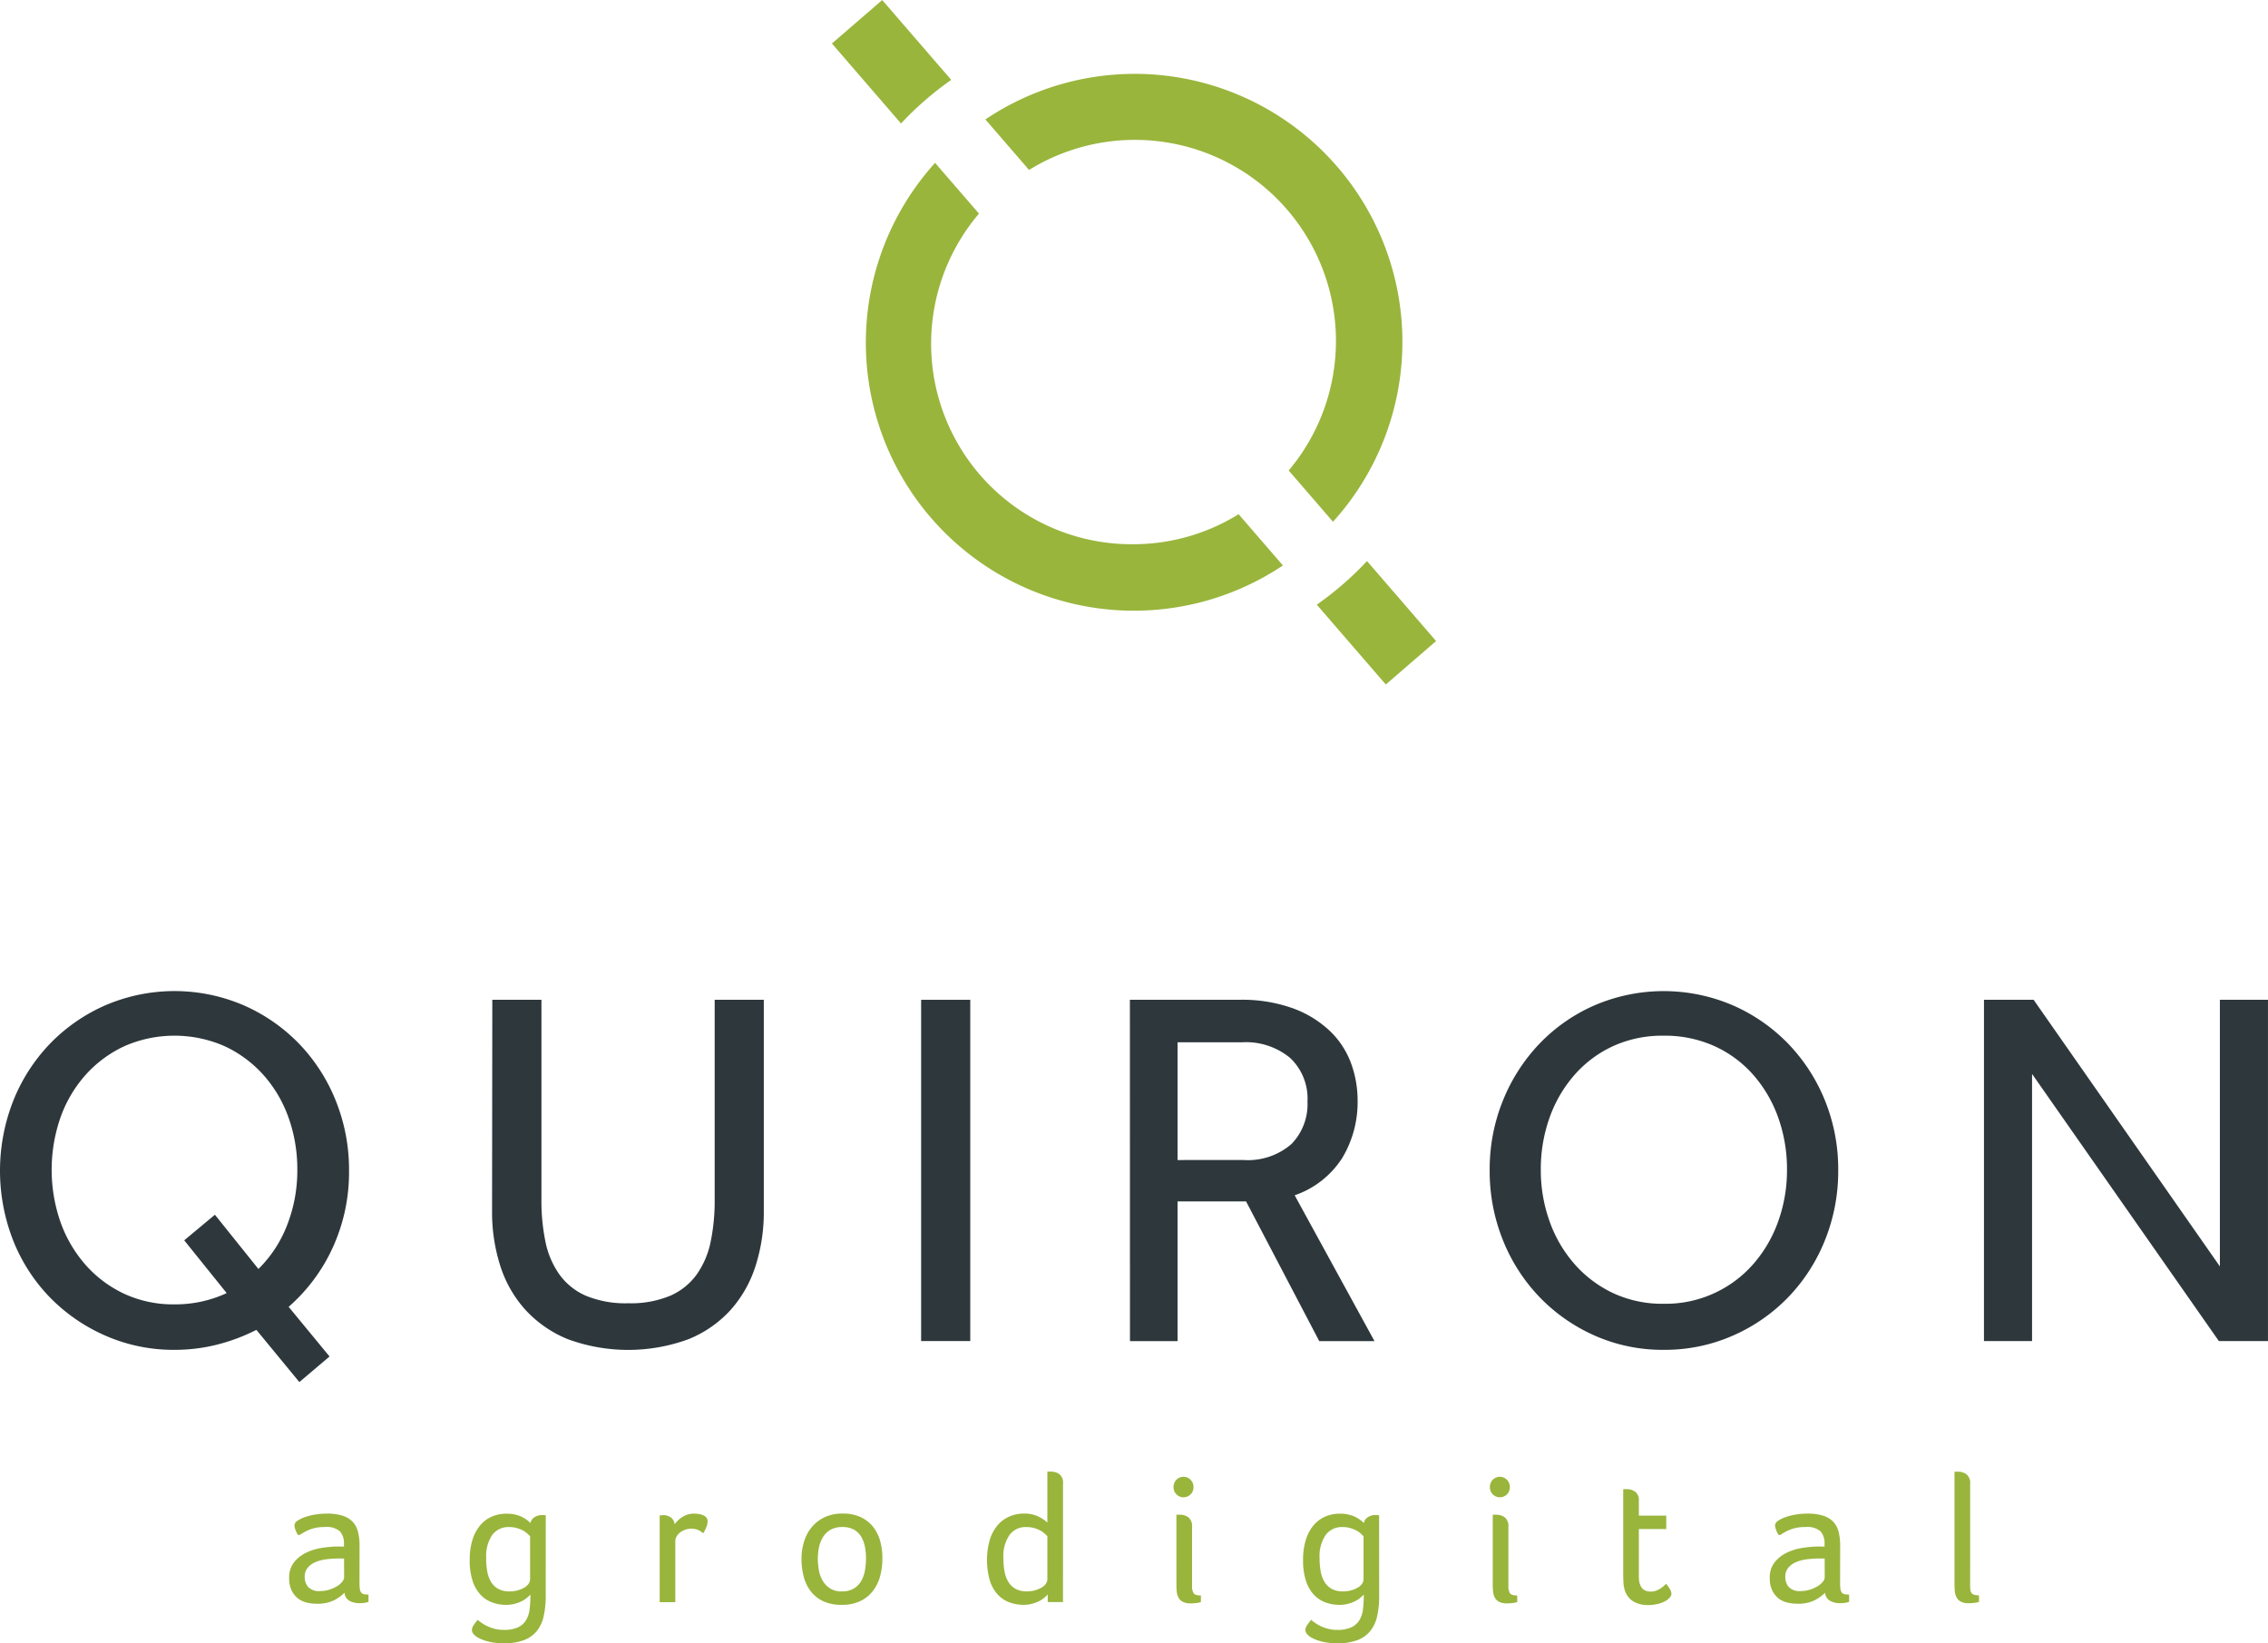 <svg xmlns="http://www.w3.org/2000/svg" width="113.648" height="82.34" viewBox="0 0 113.648 82.34">
    <defs>
        <style>
            .cls-1{fill:#2e383c}.cls-2{fill:#99b53c}
        </style>
    </defs>
    <g id="Grupo_246" transform="translate(-354.487 -145.986)">
        <g id="Grupo_242" transform="translate(354.487 195.647)">
            <path id="Caminho_227" d="M367.334 450.06a9.345 9.345 0 0 1-1.936.731 8.59 8.59 0 0 1-2.167.27 8.469 8.469 0 0 1-3.449-.705 8.808 8.808 0 0 1-2.782-1.91 8.7 8.7 0 0 1-1.846-2.846 9.587 9.587 0 0 1 0-7.026 8.854 8.854 0 0 1 1.846-2.861 8.718 8.718 0 0 1 2.782-1.923 8.786 8.786 0 0 1 6.9 0 8.726 8.726 0 0 1 2.782 1.923 8.86 8.86 0 0 1 1.846 2.859 9.242 9.242 0 0 1 .667 3.513 9.064 9.064 0 0 1-.808 3.834 8.784 8.784 0 0 1-2.218 2.987l2.049 2.488-1.513 1.282zm-3.616-4.487l1.538-1.282 2.18 2.718a6.2 6.2 0 0 0 1.436-2.192 7.49 7.49 0 0 0 .513-2.782 7.673 7.673 0 0 0-.436-2.6 6.449 6.449 0 0 0-1.244-2.128 6.036 6.036 0 0 0-1.936-1.449 6.253 6.253 0 0 0-5.077 0 6.027 6.027 0 0 0-1.936 1.449 6.437 6.437 0 0 0-1.244 2.128 7.986 7.986 0 0 0 0 5.206 6.578 6.578 0 0 0 1.244 2.141 5.935 5.935 0 0 0 1.936 1.461 5.817 5.817 0 0 0 2.539.539 6.1 6.1 0 0 0 2.615-.564z" class="cls-1" transform="translate(-354.487 -433.085)"/>
            <path id="Caminho_228" d="M497.1 435.605h2.462v10a10.148 10.148 0 0 0 .2 2.116 4.327 4.327 0 0 0 .705 1.654 3.221 3.221 0 0 0 1.333 1.064 5.206 5.206 0 0 0 2.115.372 5.137 5.137 0 0 0 2.09-.372 3.226 3.226 0 0 0 1.333-1.064 4.332 4.332 0 0 0 .705-1.654 10.163 10.163 0 0 0 .2-2.116v-10h2.462V446.2a8.842 8.842 0 0 1-.41 2.731 6.093 6.093 0 0 1-1.244 2.205 5.775 5.775 0 0 1-2.116 1.474 8.768 8.768 0 0 1-6.052 0 5.891 5.891 0 0 1-2.128-1.474 5.986 5.986 0 0 1-1.257-2.205 8.822 8.822 0 0 1-.41-2.731z" class="cls-1" transform="translate(-472.431 -435.169)"/>
            <path id="Caminho_229" d="M621.329 435.605h2.462v17.1h-2.462z" class="cls-1" transform="translate(-575.172 -435.169)"/>
            <path id="Caminho_230" d="M681.811 435.605h5.462a7.523 7.523 0 0 1 2.769.449 5.35 5.35 0 0 1 1.833 1.154 4.292 4.292 0 0 1 1.026 1.6 5.379 5.379 0 0 1 .321 1.821 5.434 5.434 0 0 1-.769 2.9 4.6 4.6 0 0 1-2.385 1.872l4 7.308H691.3l-3.667-7H684.2v7h-2.385zm5.667 8.026a3.324 3.324 0 0 0 2.424-.795 2.851 2.851 0 0 0 .808-2.128 2.8 2.8 0 0 0-.872-2.192 3.481 3.481 0 0 0-2.411-.782H684.2v5.9z" class="cls-1" transform="translate(-625.193 -435.169)"/>
            <path id="Caminho_231" d="M794.75 451.061a8.382 8.382 0 0 1-3.436-.705 8.751 8.751 0 0 1-2.769-1.923 8.849 8.849 0 0 1-1.846-2.859 9.238 9.238 0 0 1-.667-3.513 9.145 9.145 0 0 1 .667-3.5 9 9 0 0 1 1.833-2.846 8.571 8.571 0 0 1 2.77-1.923 8.786 8.786 0 0 1 6.9 0 8.727 8.727 0 0 1 2.782 1.923 8.9 8.9 0 0 1 1.846 2.846 9.151 9.151 0 0 1 .667 3.5 9.245 9.245 0 0 1-.667 3.513 8.86 8.86 0 0 1-1.846 2.859 8.719 8.719 0 0 1-2.782 1.923 8.471 8.471 0 0 1-3.452.705zm0-2.308a5.836 5.836 0 0 0 4.5-2 6.593 6.593 0 0 0 1.244-2.141 7.593 7.593 0 0 0 .436-2.577 7.673 7.673 0 0 0-.436-2.6 6.594 6.594 0 0 0-1.244-2.141 5.769 5.769 0 0 0-1.949-1.449 6.035 6.035 0 0 0-2.552-.525 5.945 5.945 0 0 0-2.539.525 5.794 5.794 0 0 0-1.936 1.449 6.579 6.579 0 0 0-1.244 2.141 7.655 7.655 0 0 0-.436 2.6 7.576 7.576 0 0 0 .436 2.577 6.577 6.577 0 0 0 1.244 2.141 5.942 5.942 0 0 0 1.936 1.462 5.822 5.822 0 0 0 2.54.538z" class="cls-1" transform="translate(-711.385 -433.085)"/>
            <path id="Caminho_232" d="M929.237 435.605h2.487l9.334 13.36v-13.36h2.41v17.1h-2.462l-9.36-13.385v13.385h-2.41z" class="cls-1" transform="translate(-829.821 -435.169)"/>
        </g>
        <g id="Grupo_243" transform="translate(368.971 219.718)">
            <path id="Caminho_233" d="M441.751 587.88a2.5 2.5 0 0 0 .018.346.367.367 0 0 0 .069.184.238.238 0 0 0 .138.078 1.118 1.118 0 0 0 .226.018v.369a1.238 1.238 0 0 1-.2.046 1.637 1.637 0 0 1-.249.018 1.052 1.052 0 0 1-.5-.115.5.5 0 0 1-.252-.41 2.1 2.1 0 0 1-.551.392 1.894 1.894 0 0 1-.845.161 2.173 2.173 0 0 1-.482-.055 1.155 1.155 0 0 1-.441-.2 1.13 1.13 0 0 1-.326-.4 1.38 1.38 0 0 1-.129-.636 1.214 1.214 0 0 1 .243-.783 1.739 1.739 0 0 1 .6-.479 2.693 2.693 0 0 1 .767-.24 5.82 5.82 0 0 1 .749-.074h.193a1.8 1.8 0 0 1 .193.009v-.138a.9.9 0 0 0-.2-.631 1.022 1.022 0 0 0-.76-.216 2.027 2.027 0 0 0-.7.106 2.506 2.506 0 0 0-.553.29h-.092a1.421 1.421 0 0 1-.125-.258.684.684 0 0 1-.051-.221.29.29 0 0 1 .147-.226 1.528 1.528 0 0 1 .382-.189 3 3 0 0 1 .521-.129 3.534 3.534 0 0 1 .562-.046 2.6 2.6 0 0 1 .785.1 1.216 1.216 0 0 1 .511.3 1.121 1.121 0 0 1 .275.507 2.779 2.779 0 0 1 .08.7zm-.774-1.18h-.266a5.01 5.01 0 0 0-.6.037 2.14 2.14 0 0 0-.55.138 1.051 1.051 0 0 0-.4.281.7.7 0 0 0-.156.475.774.774 0 0 0 .165.488.742.742 0 0 0 .615.212 1.481 1.481 0 0 0 .454-.069 1.735 1.735 0 0 0 .381-.17 1.008 1.008 0 0 0 .261-.221.372.372 0 0 0 .1-.23z" class="cls-2" transform="translate(-438.221 -582.34)"/>
            <path id="Caminho_234" d="M494.4 588.58a4.647 4.647 0 0 1-.1 1 1.814 1.814 0 0 1-.336.742 1.512 1.512 0 0 1-.645.465 2.794 2.794 0 0 1-1.023.161 3.061 3.061 0 0 1-.756-.083 2.21 2.21 0 0 1-.534-.2.843.843 0 0 1-.235-.194.317.317 0 0 1-.069-.193.473.473 0 0 1 .106-.267 2.757 2.757 0 0 1 .189-.24.665.665 0 0 0 .12.106 2.088 2.088 0 0 0 .272.171 2.141 2.141 0 0 0 .4.161 1.759 1.759 0 0 0 .507.069 1.662 1.662 0 0 0 .705-.125.948.948 0 0 0 .406-.352 1.332 1.332 0 0 0 .184-.541 5.252 5.252 0 0 0 .041-.685v-.065q-.074.075-.184.168a1.286 1.286 0 0 1-.263.168 1.855 1.855 0 0 1-.346.126 1.641 1.641 0 0 1-.424.052 2.022 2.022 0 0 1-.691-.12 1.522 1.522 0 0 1-.585-.382 1.839 1.839 0 0 1-.4-.691 3.234 3.234 0 0 1-.148-1.046 3.33 3.33 0 0 1 .148-1.05 2.059 2.059 0 0 1 .4-.723 1.581 1.581 0 0 1 .581-.419 1.8 1.8 0 0 1 .7-.138 1.765 1.765 0 0 1 .728.134 1.553 1.553 0 0 1 .488.336.444.444 0 0 1 .212-.3.642.642 0 0 1 .323-.1.667.667 0 0 1 .083 0 .585.585 0 0 0 .074 0 .29.29 0 0 0 .074.009zm-2.986-1.894a3.663 3.663 0 0 0 .056.662 1.514 1.514 0 0 0 .194.529.971.971 0 0 0 .365.349 1.153 1.153 0 0 0 .56.124 1.465 1.465 0 0 0 .412-.055 1.4 1.4 0 0 0 .329-.138.654.654 0 0 0 .213-.193.394.394 0 0 0 .074-.22v-2.151h.009l-.143-.138a1.081 1.081 0 0 0-.222-.156 1.529 1.529 0 0 0-.31-.124 1.437 1.437 0 0 0-.4-.051 1 1 0 0 0-.833.4 1.885 1.885 0 0 0-.3 1.162z" class="cls-2" transform="translate(-481.538 -582.34)"/>
            <path id="Caminho_235" d="M545.7 584.525a.711.711 0 0 1 .383.106.473.473 0 0 1 .207.355 1.355 1.355 0 0 1 .387-.364 1.064 1.064 0 0 1 .6-.17 1.375 1.375 0 0 1 .217.018.981.981 0 0 1 .217.06.435.435 0 0 1 .166.115.284.284 0 0 1 .065.194.8.8 0 0 1-.074.318 1.794 1.794 0 0 1-.147.281.918.918 0 0 0-.258-.17.929.929 0 0 0-.9.129.711.711 0 0 0-.175.2.452.452 0 0 0-.064.231v3.06h-.783v-4.35h.065a.33.33 0 0 0 .055 0 .285.285 0 0 1 .039-.013z" class="cls-2" transform="translate(-526.969 -582.34)"/>
            <path id="Caminho_236" d="M590.722 586.7a3.409 3.409 0 0 1-.11.871 2.107 2.107 0 0 1-.355.742 1.772 1.772 0 0 1-.631.516 2.086 2.086 0 0 1-.94.194 2.142 2.142 0 0 1-.935-.185 1.691 1.691 0 0 1-.622-.5 2.055 2.055 0 0 1-.35-.733 3.447 3.447 0 0 1-.11-.88 2.932 2.932 0 0 1 .129-.875 2.078 2.078 0 0 1 .387-.724 1.9 1.9 0 0 1 .641-.493 2.047 2.047 0 0 1 .9-.184 2.088 2.088 0 0 1 .922.184 1.727 1.727 0 0 1 .617.493 2.015 2.015 0 0 1 .35.714 3.251 3.251 0 0 1 .107.86zm-.82 0a3.179 3.179 0 0 0-.051-.567 1.576 1.576 0 0 0-.181-.507 1 1 0 0 0-.361-.364 1.163 1.163 0 0 0-.6-.138 1.147 1.147 0 0 0-.587.138 1.063 1.063 0 0 0-.375.364 1.6 1.6 0 0 0-.2.507 2.729 2.729 0 0 0-.06.567 3.432 3.432 0 0 0 .051.581 1.556 1.556 0 0 0 .19.53 1.172 1.172 0 0 0 .37.387 1.059 1.059 0 0 0 .592.152 1.125 1.125 0 0 0 .61-.152 1.059 1.059 0 0 0 .37-.387 1.68 1.68 0 0 0 .181-.53 3.407 3.407 0 0 0 .049-.581z" class="cls-2" transform="translate(-560.99 -582.34)"/>
            <path id="Caminho_237" d="M644.233 578.792h-.765v-.376q-.074.075-.184.168a1.284 1.284 0 0 1-.263.168 1.851 1.851 0 0 1-.346.126 1.641 1.641 0 0 1-.424.052 2.019 2.019 0 0 1-.691-.12 1.521 1.521 0 0 1-.585-.382 1.839 1.839 0 0 1-.4-.691 3.741 3.741 0 0 1 0-2.1 2.072 2.072 0 0 1 .406-.723 1.607 1.607 0 0 1 .59-.419 1.809 1.809 0 0 1 .7-.138 1.626 1.626 0 0 1 .705.138 1.819 1.819 0 0 1 .474.313v-2.553h.055a.361.361 0 0 0 .051 0 .425.425 0 0 1 .06 0 .731.731 0 0 1 .438.129.554.554 0 0 1 .18.479zm-2.986-2.2a3.665 3.665 0 0 0 .056.662 1.517 1.517 0 0 0 .194.529.972.972 0 0 0 .365.349 1.153 1.153 0 0 0 .56.124 1.47 1.47 0 0 0 .412-.055 1.41 1.41 0 0 0 .329-.138.653.653 0 0 0 .213-.193.4.4 0 0 0 .074-.22v-2.15h.009l-.143-.138a1.084 1.084 0 0 0-.222-.156 1.53 1.53 0 0 0-.31-.124 1.441 1.441 0 0 0-.4-.05 1 1 0 0 0-.833.4 1.886 1.886 0 0 0-.304 1.162z" class="cls-2" transform="translate(-605.451 -572.248)"/>
            <path id="Caminho_238" d="M695.5 574.32a.5.5 0 1 1-1 0 .521.521 0 0 1 .143-.378.5.5 0 0 1 .71 0 .521.521 0 0 1 .147.378zm-.857 1.373h.055a.377.377 0 0 0 .051 0 .444.444 0 0 1 .06 0 .715.715 0 0 1 .438.134.569.569 0 0 1 .18.484v2.94a.674.674 0 0 0 .079.378c.052.074.174.111.364.111v.332a1.237 1.237 0 0 1-.226.046 2.2 2.2 0 0 1-.281.018.828.828 0 0 1-.41-.083.525.525 0 0 1-.212-.221.83.83 0 0 1-.083-.309q-.014-.171-.014-.336z" class="cls-2" transform="translate(-650.178 -573.527)"/>
            <path id="Caminho_239" d="M735.827 588.58a4.646 4.646 0 0 1-.1 1 1.814 1.814 0 0 1-.336.742 1.511 1.511 0 0 1-.645.465 2.793 2.793 0 0 1-1.023.161 3.06 3.06 0 0 1-.756-.083 2.206 2.206 0 0 1-.534-.2.845.845 0 0 1-.235-.194.317.317 0 0 1-.069-.193.473.473 0 0 1 .106-.267 2.743 2.743 0 0 1 .189-.24.667.667 0 0 0 .12.106 2.1 2.1 0 0 0 .272.171 2.137 2.137 0 0 0 .4.161 1.761 1.761 0 0 0 .507.069 1.661 1.661 0 0 0 .7-.125.947.947 0 0 0 .406-.352 1.33 1.33 0 0 0 .184-.541 5.257 5.257 0 0 0 .041-.685v-.065q-.074.075-.184.168a1.289 1.289 0 0 1-.263.168 1.852 1.852 0 0 1-.346.126 1.641 1.641 0 0 1-.424.052 2.021 2.021 0 0 1-.691-.12 1.522 1.522 0 0 1-.585-.382 1.84 1.84 0 0 1-.4-.691 3.23 3.23 0 0 1-.148-1.046 3.326 3.326 0 0 1 .148-1.05 2.053 2.053 0 0 1 .4-.723 1.58 1.58 0 0 1 .581-.419 1.8 1.8 0 0 1 .7-.138 1.764 1.764 0 0 1 .728.134 1.553 1.553 0 0 1 .488.336.444.444 0 0 1 .212-.3.641.641 0 0 1 .322-.1.668.668 0 0 1 .083 0 .586.586 0 0 0 .074 0 .289.289 0 0 0 .074.009zm-2.986-1.894a3.682 3.682 0 0 0 .055.662 1.521 1.521 0 0 0 .194.529.971.971 0 0 0 .365.349 1.152 1.152 0 0 0 .56.124 1.467 1.467 0 0 0 .412-.055 1.409 1.409 0 0 0 .329-.138.652.652 0 0 0 .213-.193.4.4 0 0 0 .074-.22v-2.151h.009l-.143-.138a1.084 1.084 0 0 0-.222-.156 1.53 1.53 0 0 0-.31-.124 1.438 1.438 0 0 0-.4-.051 1 1 0 0 0-.833.4 1.886 1.886 0 0 0-.303 1.162z" class="cls-2" transform="translate(-681.201 -582.34)"/>
            <path id="Caminho_240" d="M787.1 574.32a.5.5 0 1 1-1 0 .521.521 0 0 1 .143-.378.5.5 0 0 1 .71 0 .521.521 0 0 1 .147.378zm-.857 1.373h.055a.375.375 0 0 0 .051 0 .445.445 0 0 1 .06 0 .715.715 0 0 1 .438.134.569.569 0 0 1 .18.484v2.94a.676.676 0 0 0 .078.378c.052.074.174.111.364.111v.332a1.241 1.241 0 0 1-.226.046 2.2 2.2 0 0 1-.281.018.829.829 0 0 1-.41-.083.523.523 0 0 1-.212-.221.828.828 0 0 1-.083-.309q-.014-.171-.014-.336z" class="cls-2" transform="translate(-725.926 -573.527)"/>
            <path id="Caminho_241" d="M824.823 582.426a1.367 1.367 0 0 1-.079-.382q-.014-.208-.014-.41v-4.314h.055a.349.349 0 0 0 .051 0 .467.467 0 0 1 .06 0 .741.741 0 0 1 .433.128.531.531 0 0 1 .184.467v.732h1.373v.673h-1.373v2.378q0 .756.6.756a.749.749 0 0 0 .276-.051 1.156 1.156 0 0 0 .23-.12 1.479 1.479 0 0 0 .171-.134.684.684 0 0 0 .087-.092 2.62 2.62 0 0 1 .189.267.482.482 0 0 1 .078.249.289.289 0 0 1-.083.18.847.847 0 0 1-.23.18 1.5 1.5 0 0 1-.364.138 1.924 1.924 0 0 1-.474.056 1.4 1.4 0 0 1-.765-.185 1 1 0 0 1-.405-.516z" class="cls-2" transform="translate(-757.875 -576.435)"/>
            <path id="Caminho_242" d="M870.674 587.88a2.5 2.5 0 0 0 .018.346.367.367 0 0 0 .069.184.238.238 0 0 0 .138.078 1.119 1.119 0 0 0 .226.018v.369a1.239 1.239 0 0 1-.2.046 1.641 1.641 0 0 1-.249.018 1.052 1.052 0 0 1-.5-.115.5.5 0 0 1-.252-.41 2.092 2.092 0 0 1-.551.392 1.893 1.893 0 0 1-.845.161 2.174 2.174 0 0 1-.482-.055 1.155 1.155 0 0 1-.441-.2 1.13 1.13 0 0 1-.326-.4 1.38 1.38 0 0 1-.129-.636 1.214 1.214 0 0 1 .243-.783 1.737 1.737 0 0 1 .6-.479 2.689 2.689 0 0 1 .767-.24 5.819 5.819 0 0 1 .749-.074h.193a1.8 1.8 0 0 1 .193.009v-.138a.905.905 0 0 0-.2-.631 1.023 1.023 0 0 0-.76-.216 2.028 2.028 0 0 0-.7.106 2.509 2.509 0 0 0-.553.29h-.092a1.427 1.427 0 0 1-.125-.258.682.682 0 0 1-.05-.221.29.29 0 0 1 .147-.226 1.527 1.527 0 0 1 .382-.189 3.005 3.005 0 0 1 .521-.129 3.533 3.533 0 0 1 .562-.046 2.6 2.6 0 0 1 .785.1 1.214 1.214 0 0 1 .511.3 1.118 1.118 0 0 1 .275.507 2.778 2.778 0 0 1 .08.7zm-.774-1.18h-.266a5.009 5.009 0 0 0-.6.037 2.141 2.141 0 0 0-.55.138 1.052 1.052 0 0 0-.4.281.7.7 0 0 0-.156.475.774.774 0 0 0 .165.488.742.742 0 0 0 .615.212 1.481 1.481 0 0 0 .454-.069 1.736 1.736 0 0 0 .381-.17 1.01 1.01 0 0 0 .261-.221.373.373 0 0 0 .1-.23z" class="cls-2" transform="translate(-792.952 -582.34)"/>
            <path id="Caminho_243" d="M921.475 577.925q0 .139.009.235a.358.358 0 0 0 .051.161.25.25 0 0 0 .129.1.769.769 0 0 0 .254.032v.332a1.251 1.251 0 0 1-.226.046 2.2 2.2 0 0 1-.281.018.828.828 0 0 1-.41-.083.524.524 0 0 1-.212-.221.827.827 0 0 1-.083-.309q-.014-.17-.014-.336v-5.641h.055a.367.367 0 0 0 .051 0 .418.418 0 0 1 .06 0 .715.715 0 0 1 .438.134.568.568 0 0 1 .18.484z" class="cls-2" transform="translate(-837.237 -572.248)"/>
        </g>
        <g id="Grupo_245" transform="translate(396.174 145.986)">
            <g id="Grupo_244">
                <path id="Caminho_244" d="M647.4 167.382a13.414 13.414 0 0 0-7.446 2.284l2.187 2.531a10.077 10.077 0 0 1 13.011 15.059l2.219 2.569a13.427 13.427 0 0 0-9.971-22.444z" class="cls-2" transform="translate(-632.263 -163.681)"/>
                <path id="Caminho_245" d="M618.7 212.268a10.051 10.051 0 0 1-7.772-16.566l-2.2-2.544a13.432 13.432 0 0 0 17.43 20.174l-2.22-2.569a10.014 10.014 0 0 1-5.238 1.505z" class="cls-2" transform="translate(-603.559 -184.998)"/>
                <path id="Caminho_246" d="M601.466 149.988l-3.458-4-2.52 2.178 3.462 4.007a16.1 16.1 0 0 1 2.516-2.185z" class="cls-2" transform="translate(-595.488 -145.986)"/>
                <path id="Caminho_247" d="M735.954 310.715l3.458 4 2.52-2.178-3.462-4.007a16.118 16.118 0 0 1-2.516 2.185z" class="cls-2" transform="translate(-711.657 -280.416)"/>
            </g>
        </g>
    </g>
</svg>
